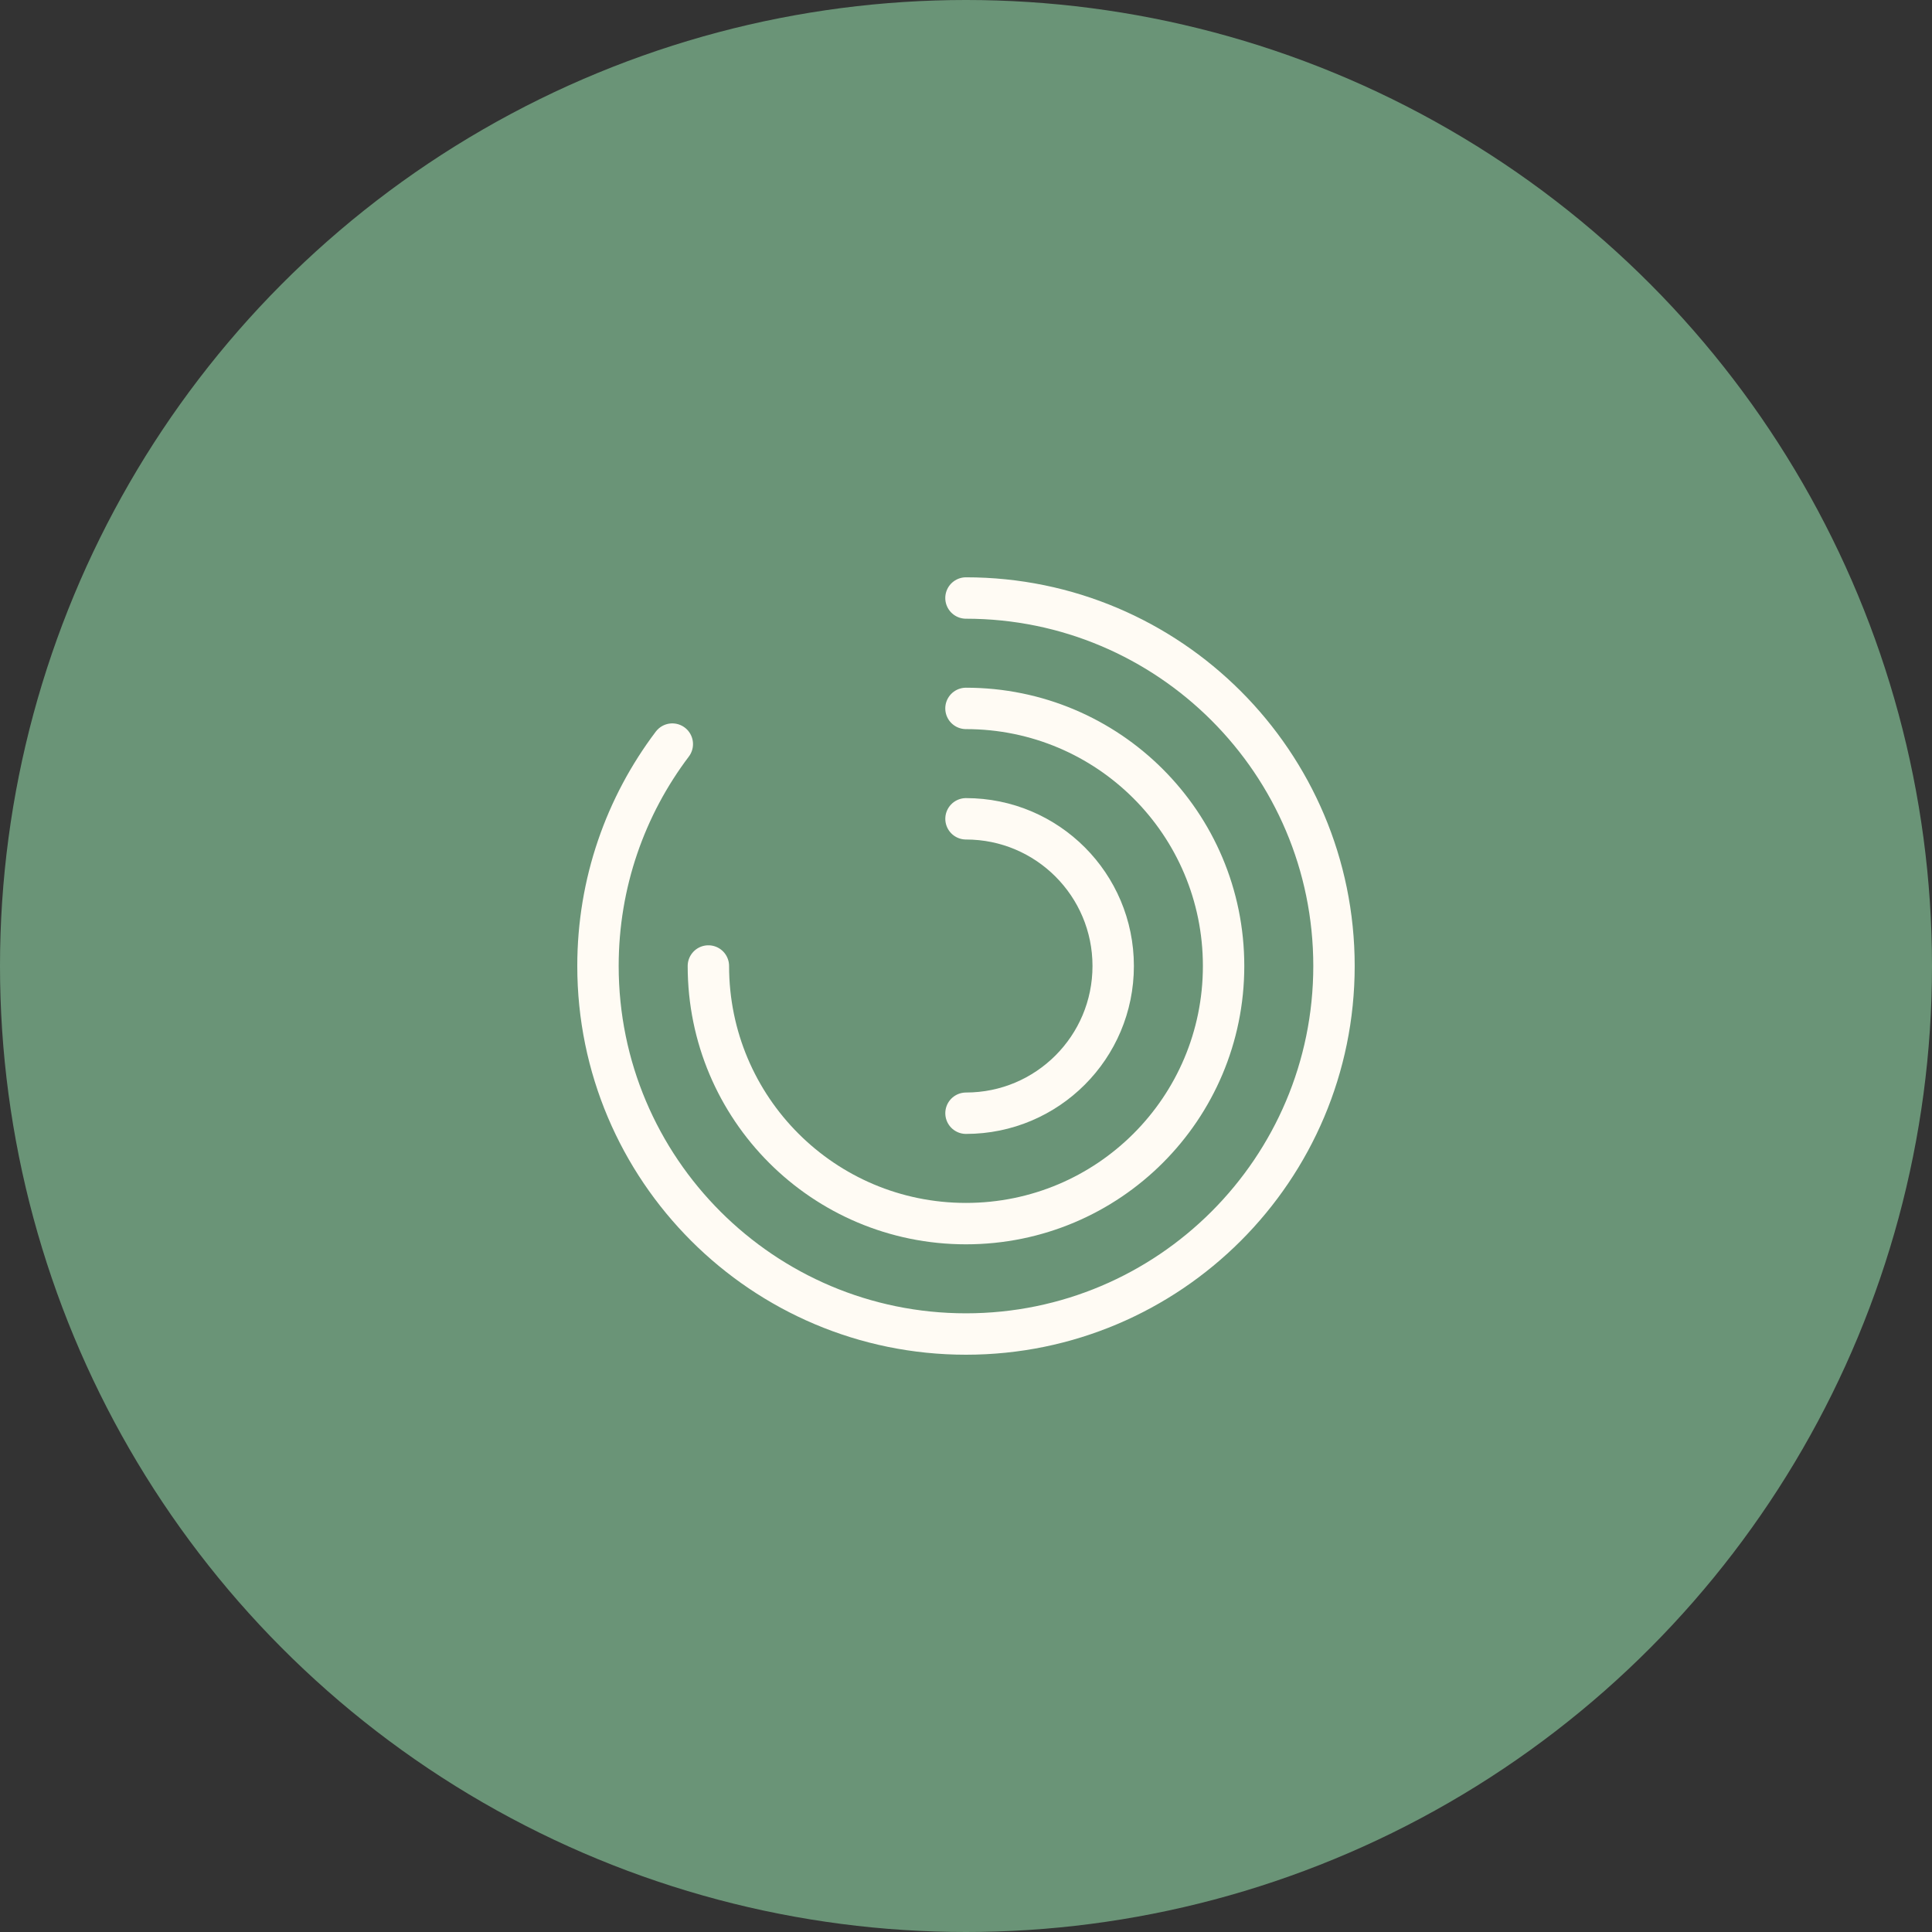 <?xml version="1.0" encoding="UTF-8"?> <svg xmlns="http://www.w3.org/2000/svg" width="70" height="70" viewBox="0 0 70 70" fill="none"><rect x="0" y="0" width="70" height="70" fill="#333333" stroke="none"/> <circle cx="35" cy="35" r="35" fill="#6A9477"></circle> <path d="M24.359 26.96C22.666 29.2 21.666 31.987 21.666 35C21.666 42.36 27.639 48.334 34.999 48.334C42.359 48.334 48.333 42.36 48.333 35C48.333 27.64 42.359 21.667 34.999 21.667" stroke="#FFFBF4" stroke-width="1.5" stroke-linecap="round" stroke-linejoin="round"></path> <path d="M25.666 35C25.666 40.16 29.839 44.334 34.999 44.334C40.159 44.334 44.333 40.16 44.333 35C44.333 29.84 40.159 25.667 34.999 25.667" stroke="#FFFBF4" stroke-width="1.5" stroke-linecap="round" stroke-linejoin="round"></path> <path d="M35 40.334C37.947 40.334 40.333 37.947 40.333 35C40.333 32.054 37.947 29.667 35 29.667" stroke="#FFFBF4" stroke-width="1.5" stroke-linecap="round" stroke-linejoin="round"></path> </svg> 